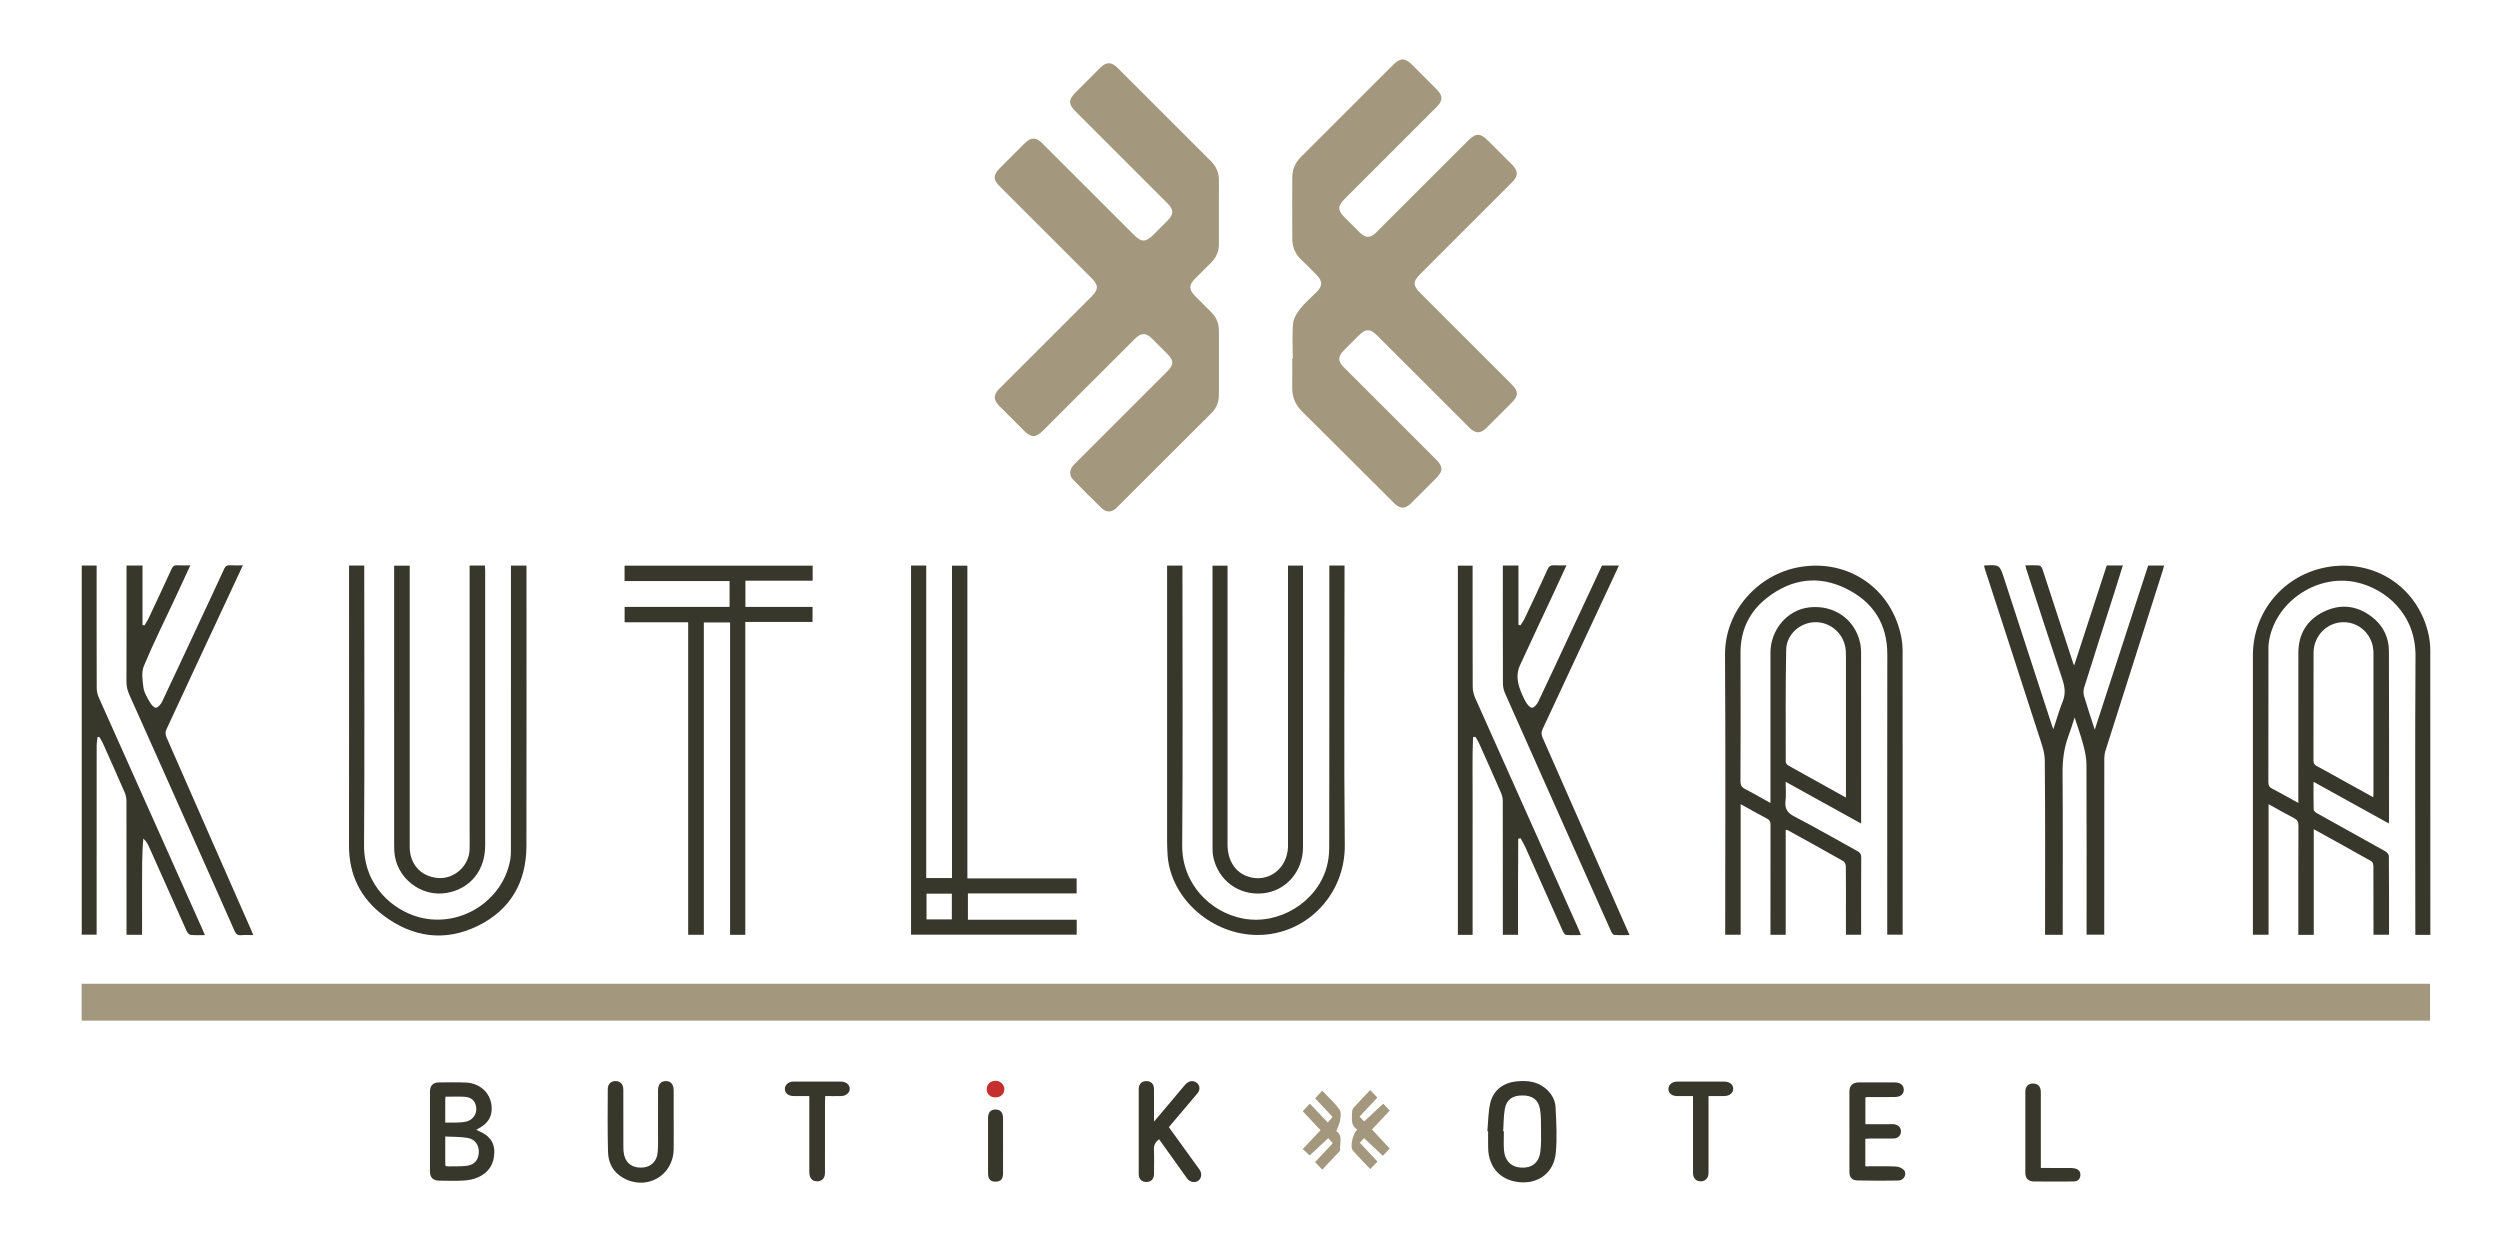 <?xml version="1.0" encoding="UTF-8" standalone="no"?>
<svg
   xmlns:dc="http://purl.org/dc/elements/1.1/"
   xmlns:cc="http://creativecommons.org/ns#"
   xmlns:rdf="http://www.w3.org/1999/02/22-rdf-syntax-ns#"
   xmlns:svg="http://www.w3.org/2000/svg"
   xmlns="http://www.w3.org/2000/svg"
   xmlns:sodipodi="http://sodipodi.sourceforge.net/DTD/sodipodi-0.dtd"
   xmlns:inkscape="http://www.inkscape.org/namespaces/inkscape"
   version="1.1"
   id="svg2"
   xml:space="preserve"
   width="690.353"
   height="343.665"
   viewBox="0 0 690.353 343.665"
   sodipodi:docname="OtelLogo.ai"><defs
     id="defs6"><clipPath
       clipPathUnits="userSpaceOnUse"
       id="clipPath20"><path
         d="M 0,257.749 H 517.765 V 0 H 0 Z"
         id="path18" /></clipPath></defs><sodipodi:namedview
     pagecolor="#ffffff"
     bordercolor="#666666"
     borderopacity="1"
     objecttolerance="10"
     gridtolerance="10"
     guidetolerance="10"
     inkscape:pageopacity="0"
     inkscape:pageshadow="2"
     inkscape:window-width="640"
     inkscape:window-height="480"
     id="namedview4" /><g
     id="g10"
     inkscape:groupmode="layer"
     inkscape:label="OtelLogo"
     transform="matrix(1.333,0,0,-1.333,0,343.665)"><path
       d="M 16.909,54.018 H 503.392 V 46.382 H 16.909 Z"
       style="fill:#a3977d;fill-opacity:1;fill-rule:nonzero;stroke:none"
       id="path12" /><g
       id="g14"><g
         id="g16"
         clip-path="url(#clipPath20)"><g
           id="g22"
           transform="translate(267.807,183.518)"><path
             d="m 0,0 c 0,2.432 -0.155,4.879 0.07,7.29 0.101,1.078 0.811,2.206 1.517,3.094 1.005,1.262 2.267,2.319 3.408,3.474 1.172,1.185 1.174,2.21 -0.007,3.417 -1.064,1.088 -2.121,2.186 -3.235,3.223 -1.274,1.185 -1.847,2.653 -1.856,4.342 -0.024,4.228 -0.025,8.456 0.001,12.684 0.01,1.652 0.601,3.073 1.801,4.267 6.404,6.371 12.785,12.765 19.174,19.15 1.365,1.364 2.368,1.387 3.733,0.043 1.736,-1.708 3.458,-3.431 5.169,-5.165 1.367,-1.386 1.352,-2.357 -0.017,-3.726 -6.34,-6.339 -12.682,-12.676 -19.023,-19.015 -1.477,-1.477 -1.47,-2.341 0.024,-3.835 1.028,-1.029 2.054,-2.061 3.087,-3.085 1.252,-1.241 2.212,-1.242 3.472,0.017 6.32,6.311 12.636,12.627 18.953,18.941 1.678,1.677 2.546,1.67 4.245,-0.028 1.651,-1.65 3.309,-3.294 4.951,-4.953 1.259,-1.272 1.248,-2.31 -0.018,-3.576 C 39.109,30.22 32.767,23.883 26.426,17.545 24.852,15.972 24.859,15.15 26.452,13.557 32.745,7.267 39.039,0.977 45.331,-5.314 46.787,-6.77 46.779,-7.698 45.3,-9.177 43.578,-10.9 41.86,-12.627 40.13,-14.342 38.9,-15.561 37.847,-15.56 36.623,-14.337 30.255,-7.978 23.892,-1.614 17.526,4.747 16.014,6.258 15.13,6.253 13.603,4.728 12.573,3.7 11.538,2.677 10.517,1.641 9.328,0.437 9.337,-0.55 10.546,-1.76 c 6.363,-6.364 12.73,-12.724 19.095,-19.087 1.549,-1.548 1.541,-2.442 -0.032,-4.015 -1.699,-1.698 -3.393,-3.402 -5.099,-5.092 -1.226,-1.216 -2.281,-1.21 -3.501,0.006 -6.35,6.329 -12.682,12.677 -19.056,18.98 -1.446,1.43 -2.107,3.081 -2.072,5.082 0.035,1.962 0.008,3.924 0.008,5.886 0.037,0 0.074,0 0.111,0"
             style="fill:#a3977d;fill-opacity:1;fill-rule:nonzero;stroke:none"
             id="path24" /></g><g
           id="g26"
           transform="translate(252.505,213.939)"><path
             d="m 0,0 c 0,-2.232 -0.004,-4.464 0.001,-6.697 0.003,-1.497 -0.536,-2.762 -1.597,-3.815 -1.128,-1.119 -2.254,-2.242 -3.373,-3.372 -1.275,-1.285 -1.266,-2.254 0.028,-3.557 1.121,-1.129 2.249,-2.249 3.373,-3.374 1.056,-1.056 1.576,-2.324 1.572,-3.825 -0.011,-4.396 -0.015,-8.793 0.002,-13.19 0.006,-1.502 -0.481,-2.801 -1.528,-3.85 -6.575,-6.581 -13.162,-13.15 -19.756,-19.713 -0.9,-0.896 -2.06,-0.926 -2.988,-0.027 -1.992,1.929 -3.956,3.89 -5.887,5.881 -0.89,0.918 -0.862,2.052 -0.004,3.011 0.586,0.654 1.232,1.255 1.854,1.877 5.862,5.859 11.724,11.718 17.586,17.578 1.408,1.408 1.408,2.261 0,3.672 -1.051,1.054 -2.101,2.109 -3.159,3.156 -1.233,1.222 -2.238,1.221 -3.486,-0.025 -6.367,-6.358 -12.73,-12.722 -19.094,-19.083 -1.486,-1.485 -2.432,-1.477 -3.942,0.032 -1.7,1.697 -3.403,3.391 -5.095,5.095 -1.254,1.263 -1.25,2.319 0.012,3.582 6.362,6.363 12.728,12.723 19.092,19.085 1.482,1.481 1.479,2.345 -0.013,3.836 -6.317,6.314 -12.634,12.627 -18.95,18.942 -1.465,1.464 -1.463,2.389 0.011,3.867 1.696,1.7 3.393,3.4 5.097,5.093 1.314,1.306 2.356,1.307 3.659,0.006 6.342,-6.336 12.681,-12.675 19.022,-19.012 1.504,-1.503 2.411,-1.5 3.921,0.009 1.03,1.028 2.063,2.051 3.086,3.085 1.19,1.203 1.189,2.196 -0.018,3.403 -6.361,6.365 -12.728,12.724 -19.092,19.086 -1.553,1.552 -1.548,2.446 0.022,4.02 1.673,1.676 3.343,3.355 5.026,5.021 1.326,1.312 2.34,1.304 3.656,-0.011 C -14.525,23.354 -8.093,16.917 -1.65,10.49 -0.536,9.379 0.018,8.068 0.005,6.494 -0.014,4.329 0,2.165 0,0"
             style="fill:#a3977d;fill-opacity:1;fill-rule:nonzero;stroke:none"
             id="path28" /></g><g
           id="g30"
           transform="translate(382.4,92.594)"><path
             d="m 0,0 v 1.258 c 0,9.26 0.001,18.519 -0.001,27.779 0,0.473 -0.001,0.947 -0.034,1.418 -0.228,3.253 -2.898,5.806 -6.13,5.873 -3.192,0.067 -6.148,-2.438 -6.213,-5.708 -0.153,-7.735 -0.094,-15.474 -0.092,-23.212 0,-0.256 0.254,-0.618 0.491,-0.751 C -8.047,4.449 -4.098,2.27 0,0 m 3.149,-5.386 c -5.247,2.902 -10.333,5.716 -15.637,8.65 0,-1.437 0.12,-2.707 -0.029,-3.946 -0.197,-1.629 0.387,-2.492 1.871,-3.26 4.372,-2.263 8.631,-4.744 12.951,-7.11 0.594,-0.325 0.871,-0.652 0.865,-1.382 -0.04,-5.007 -0.021,-10.014 -0.021,-15.02 v -0.967 h -3.15 c 0,1.355 0,2.698 0,4.041 0,3.383 0.015,6.766 -0.021,10.148 -0.004,0.357 -0.211,0.881 -0.488,1.038 -3.843,2.182 -7.714,4.313 -11.581,6.451 -0.079,0.044 -0.19,0.032 -0.389,0.062 v -21.751 h -3.157 v 1.139 c 0,7.205 -0.008,14.411 0.014,21.616 0.002,0.644 -0.142,1.014 -0.758,1.33 -1.793,0.92 -3.537,1.934 -5.426,2.981 v -27.052 h -3.203 c 0,0.384 0,0.775 0,1.166 0,18.944 0.085,37.888 -0.037,56.831 -0.059,9.193 6.941,16.65 15.342,18.149 10.215,1.821 19.307,-4.488 21.207,-14.66 0.154,-0.826 0.237,-1.679 0.237,-2.519 0.013,-19.452 0.01,-38.903 0.01,-58.354 V -28.4 H 8.558 c 0,0.409 0,0.805 0,1.201 0,18.944 -0.023,37.888 0.013,56.832 0.012,6.398 -2.98,10.93 -8.569,13.669 -5.718,2.802 -11.254,2.01 -16.257,-1.85 -3.718,-2.868 -5.604,-6.718 -5.584,-11.485 0.036,-8.863 0.023,-17.727 -0.011,-26.589 -0.003,-0.832 0.257,-1.261 0.989,-1.633 1.708,-0.868 3.365,-1.839 5.224,-2.869 V 0.05 c 0,9.979 -10e-4,19.958 0,29.938 0.001,4.818 3.524,8.919 8.082,9.414 C -2.476,39.954 1.851,36.943 2.93,32.08 3.075,31.426 3.139,30.741 3.14,30.07 3.152,18.534 3.149,6.999 3.149,-4.537 Z"
             style="fill:#37372b;fill-opacity:1;fill-rule:nonzero;stroke:none"
             id="path32" /></g><g
           id="g34"
           transform="translate(491.639,92.66)"><path
             d="m 0,0 c 0.018,0.41 0.042,0.701 0.042,0.992 0.002,9.636 0.004,19.273 0,28.909 -0.001,3.528 -2.692,6.316 -6.121,6.361 -3.431,0.045 -6.277,-2.789 -6.287,-6.337 -0.021,-7.438 0.002,-14.877 -0.022,-22.316 -0.002,-0.6 0.202,-0.892 0.713,-1.163 C -9.887,5.498 -8.129,4.495 -6.358,3.515 -4.272,2.36 -2.184,1.207 0,0 M 11.825,-28.512 H 8.714 v 1.239 c 0,18.842 -0.084,37.684 0.038,56.525 0.057,8.751 -6.243,13.99 -12.335,15.296 -8.296,1.779 -17.052,-4.328 -18.086,-12.715 -0.045,-0.367 -0.043,-0.742 -0.043,-1.114 -0.002,-9.201 0.007,-18.402 -0.019,-27.603 -0.002,-0.666 0.186,-1.021 0.777,-1.328 1.782,-0.928 3.529,-1.922 5.432,-2.97 v 1.277 c 0,9.946 -0.013,19.891 0.007,29.836 0.007,3.868 1.76,6.787 5.212,8.483 3.476,1.709 6.895,1.337 9.992,-1.032 2.313,-1.769 3.542,-4.202 3.554,-7.09 0.05,-11.704 0.021,-23.408 0.02,-35.113 0,-0.157 -0.02,-0.314 -0.04,-0.612 -5.222,2.889 -10.337,5.719 -15.594,8.627 0,-2.021 -0.027,-3.898 0.03,-5.773 0.008,-0.254 0.392,-0.573 0.675,-0.731 4.71,-2.633 9.437,-5.237 14.141,-7.881 0.34,-0.192 0.753,-0.649 0.756,-0.985 0.047,-5.411 0.033,-10.822 0.033,-16.307 h -3.22 v 1.507 c 0,4.229 0.009,8.457 -0.017,12.685 -0.002,0.347 -0.14,0.871 -0.386,1.011 -3.927,2.224 -7.881,4.398 -11.969,6.661 v -21.889 h -3.194 v 1.06 c 0,7.205 -0.012,14.41 0.018,21.615 0.004,0.746 -0.227,1.145 -0.882,1.485 -1.756,0.911 -3.473,1.897 -5.304,2.907 v -27.041 h -3.244 v 1.198 56.729 c 0,9.017 6.436,16.651 15.367,18.228 9.945,1.755 18.959,-4.269 21.056,-14.106 0.217,-1.017 0.321,-2.077 0.322,-3.117 0.019,-19.418 0.014,-38.835 0.014,-58.252 z"
             style="fill:#37372b;fill-opacity:1;fill-rule:nonzero;stroke:none"
             id="path36" /></g><g
           id="g38"
           transform="translate(411.005,140.615)"><path
             d="m 0,0 c 0.145,0.045 0.177,0.062 0.21,0.063 3.015,0.148 3.024,0.151 3.958,-2.716 3.297,-10.12 6.586,-20.241 9.879,-30.361 0.073,-0.224 0.161,-0.442 0.314,-0.859 0.669,2.016 1.192,3.907 1.925,5.712 0.654,1.611 0.471,3.061 -0.065,4.661 -2.535,7.569 -4.975,15.169 -7.447,22.759 -0.073,0.222 -0.118,0.453 -0.213,0.822 1.007,0 1.967,0.048 2.916,-0.034 0.231,-0.02 0.525,-0.436 0.62,-0.725 2.158,-6.56 4.291,-13.129 6.431,-19.695 0.01,-0.031 0.034,-0.058 0.153,-0.256 2.272,6.974 4.505,13.826 6.739,20.685 h 3.339 c -0.55,-1.754 -1.072,-3.444 -1.609,-5.13 -2.147,-6.739 -4.309,-13.474 -6.424,-20.223 -0.167,-0.531 -0.153,-1.2 0.006,-1.737 0.656,-2.228 1.401,-4.429 2.207,-6.93 3.739,11.488 7.399,22.735 11.067,34.007 h 3.298 c -0.094,-0.349 -0.169,-0.684 -0.273,-1.01 -3.961,-12.454 -7.929,-24.906 -11.878,-37.364 -0.17,-0.535 -0.235,-1.124 -0.236,-1.688 -0.013,-11.736 -0.01,-23.473 -0.01,-35.209 v -1.199 h -3.659 v 1.161 c 0,11.364 0.022,22.729 -0.028,34.093 -0.006,1.353 -0.302,2.731 -0.648,4.049 -0.486,1.848 -1.144,3.651 -1.802,5.702 -0.452,-1.375 -0.795,-2.563 -1.233,-3.716 -0.958,-2.523 -1.287,-5.102 -1.265,-7.814 0.086,-10.789 0.035,-21.579 0.035,-32.369 v -1.131 h -3.659 v 1.16 c 0,11.669 0.059,23.339 -0.061,35.006 -0.019,1.821 -0.753,3.666 -1.325,5.445 C 7.578,-23.395 3.847,-11.964 0.133,-0.528 0.083,-0.373 0.053,-0.212 0,0"
             style="fill:#37372b;fill-opacity:1;fill-rule:nonzero;stroke:none"
             id="path40" /></g><g
           id="g42"
           transform="translate(154.415,132.088)"><path
             d="M 0,0 H 13.908 V -3.117 H -0.021 V -67.933 H -3.174 V -3.221 H -8.61 v -64.702 h -3.243 V -3.185 H -25.019 V 0.002 H -3.278 V 5.356 H -25.031 V 8.544 H 13.934 V 5.429 L 0,5.429 Z"
             style="fill:#37372b;fill-opacity:1;fill-rule:nonzero;stroke:none"
             id="path44" /></g><path
           d="m 191.935,67.349 h 5.248 v 5.34 h -5.248 z m 8.465,8.499 h 22.633 v -3.104 h -22.521 v -5.461 h 22.535 V 64.184 H 188.73 v 76.468 h 3.146 V 75.917 h 5.335 v 64.711 h 3.189 z"
           style="fill:#37372b;fill-opacity:1;fill-rule:nonzero;stroke:none"
           id="path46" /><g
           id="g48"
           transform="translate(72.307,140.662)"><path
             d="m 0,0 h 3.15 c 0,-0.456 0,-0.886 0,-1.317 0,-18.873 0.086,-37.748 -0.04,-56.62 -0.056,-8.44 6.026,-13.545 11.573,-14.963 8.368,-2.138 17.139,3.389 18.701,11.88 0.133,0.725 0.147,1.479 0.147,2.219 0.008,19.178 0.006,38.356 0.006,57.534 v 1.247 h 3.221 v -1.174 c 0,-18.975 0.024,-37.95 -0.012,-56.925 -0.015,-7.493 -3.312,-13.209 -10.046,-16.518 -6.83,-3.357 -13.497,-2.403 -19.528,2.109 -4.771,3.57 -7.191,8.44 -7.182,14.488 C 0.017,-39.099 0,-20.158 0,-1.216 0,-0.846 0,-0.475 0,0"
             style="fill:#37372b;fill-opacity:1;fill-rule:nonzero;stroke:none"
             id="path50" /></g><g
           id="g52"
           transform="translate(275.381,140.66)"><path
             d="m 0,0 h 3.148 v -1.315 c 0,-18.876 -0.131,-37.754 0.051,-56.629 0.102,-10.576 -8.493,-19.118 -19.028,-18.562 -9.188,0.485 -17.472,8.069 -17.711,17.202 -0.018,0.675 -0.066,1.35 -0.066,2.025 -0.003,18.674 -0.003,37.347 -0.003,56.021 v 1.245 h 3.18 v -1.24 c 0,-18.91 0.107,-37.822 -0.051,-56.731 -0.066,-7.864 5.729,-13.887 12.706,-15.164 7.339,-1.343 15.078,3.338 17.178,10.502 0.393,1.339 0.569,2.789 0.572,4.189 C 0.012,-39.377 0,-20.298 0,-1.218 Z"
             style="fill:#37372b;fill-opacity:1;fill-rule:nonzero;stroke:none"
             id="path54" /></g><g
           id="g56"
           transform="translate(29.43,64.163)"><path
             d="m 0,0 h -3.22 v 1.056 c 0,8.897 0.007,17.794 -0.016,26.691 -10e-4,0.583 -0.134,1.205 -0.366,1.74 -1.473,3.397 -2.986,6.778 -4.501,10.158 -0.212,0.473 -0.508,0.908 -0.765,1.361 C -8.986,40.99 -9.104,40.974 -9.222,40.959 -9.286,40.364 -9.404,39.769 -9.405,39.175 -9.415,26.522 -9.413,13.87 -9.413,1.218 V 0.023 h -3.085 V 76.49 h 3.085 v -1.185 c 0,-8.051 -0.009,-16.102 0.018,-24.154 0.002,-0.651 0.143,-1.351 0.407,-1.944 7.149,-16.029 14.322,-32.046 21.49,-48.066 0.16,-0.358 0.307,-0.722 0.51,-1.201 -1.052,0 -1.996,-0.066 -2.921,0.037 C 9.779,0.011 9.394,0.42 9.246,0.749 6.62,6.585 4.029,12.436 1.417,18.278 1.153,18.868 0.804,19.421 0.263,19.947 -0.045,16.602 0.013,13.293 0.002,9.988 -0.008,6.678 0,3.369 0,0"
             style="fill:#37372b;fill-opacity:1;fill-rule:nonzero;stroke:none"
             id="path58" /></g><g
           id="g60"
           transform="translate(305.149,105.091)"><path
             d="m 0,0 c -0.184,-4.536 -0.06,-9.079 -0.083,-13.619 -0.022,-4.532 -0.004,-9.066 -0.004,-13.599 V -40.941 H -3.14 v 76.478 h 3.053 v -1.119 c 0,-7.984 -0.014,-15.967 0.022,-23.951 C -0.062,9.691 0.123,8.859 0.439,8.149 7.6,-7.912 14.792,-23.96 21.976,-40.011 c 0.119,-0.268 0.212,-0.548 0.374,-0.974 -1.103,0 -2.111,-0.061 -3.101,0.041 -0.259,0.027 -0.537,0.527 -0.687,0.863 -2.591,5.782 -5.158,11.575 -7.745,17.358 -0.277,0.619 -0.644,1.199 -0.969,1.797 L 9.363,-21.024 C 9.35,-24.338 9.332,-27.653 9.326,-30.968 9.319,-34.273 9.324,-37.579 9.324,-40.935 H 6.176 v 1.064 c 0,8.897 0.006,17.794 -0.015,26.691 -10e-4,0.55 -0.134,1.137 -0.353,1.642 C 4.317,-8.105 2.791,-4.687 1.261,-1.271 1.047,-0.795 0.746,-0.359 0.486,0.096 0.324,0.064 0.162,0.032 0,0"
             style="fill:#37372b;fill-opacity:1;fill-rule:nonzero;stroke:none"
             id="path62" /></g><g
           id="g64"
           transform="translate(97.285,140.665)"><path
             d="m 0,0 h 3.175 c 0.016,-0.354 0.045,-0.679 0.045,-1.004 0.002,-19.011 0.005,-38.022 0,-57.034 -0.001,-5.088 -3.034,-8.86 -7.821,-9.763 -5.44,-1.028 -10.711,3.111 -11.005,8.643 -0.02,0.372 -0.029,0.744 -0.029,1.116 -0.002,19.045 -0.002,38.09 -0.002,57.135 0,0.269 0,0.537 0,0.873 h 3.222 c 0,-0.427 0,-0.823 0,-1.219 0,-19.011 -0.001,-38.022 0.002,-57.034 0,-3.58 2.298,-6.126 5.796,-6.446 3.392,-0.311 6.532,2.499 6.613,5.934 0.026,1.116 0.004,2.233 0.004,3.349 0,18.098 0,36.196 0,54.294 0,0.365 0,0.73 0,1.156"
             style="fill:#37372b;fill-opacity:1;fill-rule:nonzero;stroke:none"
             id="path66" /></g><g
           id="g68"
           transform="translate(52.465,64.102)"><path
             d="m 0,0 c -0.921,0 -1.699,0.061 -2.464,-0.017 -0.769,-0.078 -1.125,0.224 -1.427,0.91 -2.768,6.287 -5.569,12.559 -8.364,18.834 -4.467,10.028 -8.927,20.06 -13.422,30.076 -0.396,0.883 -0.596,1.734 -0.593,2.699 0.026,7.643 0.015,15.286 0.015,22.929 v 1.123 h 3.308 V 64.257 c 0.131,-0.037 0.262,-0.074 0.394,-0.111 0.263,0.43 0.569,0.839 0.783,1.292 1.635,3.473 3.264,6.949 4.864,10.438 0.244,0.532 0.522,0.775 1.133,0.735 0.865,-0.058 1.736,-0.015 2.737,-0.015 -1.065,-2.301 -2.074,-4.497 -3.096,-6.686 -2.196,-4.701 -4.518,-9.349 -6.519,-14.131 -0.545,-1.302 -0.298,-3.029 -0.097,-4.518 0.138,-1.026 0.758,-2.014 1.287,-2.948 0.29,-0.512 0.839,-1.215 1.271,-1.214 0.435,0 1.032,0.687 1.279,1.206 2.533,5.321 5.008,10.668 7.502,16.007 1.797,3.847 3.613,7.684 5.377,11.545 0.272,0.594 0.59,0.792 1.215,0.752 0.828,-0.053 1.661,-0.013 2.664,-0.013 -1.076,-2.308 -2.08,-4.465 -3.087,-6.621 -4.274,-9.152 -8.558,-18.301 -12.799,-27.469 -0.188,-0.406 -0.146,-1.053 0.04,-1.478 C -12.125,27.61 -6.219,14.205 -0.319,0.799 -0.226,0.588 -0.147,0.37 0,0"
             style="fill:#37372b;fill-opacity:1;fill-rule:nonzero;stroke:none"
             id="path70" /></g><g
           id="g72"
           transform="translate(311.324,140.655)"><path
             d="m 0,0 h 3.233 v -12.27 c 0.137,-0.04 0.275,-0.08 0.412,-0.119 0.281,0.448 0.611,0.873 0.836,1.348 1.616,3.409 3.235,6.816 4.79,10.252 0.306,0.677 0.668,0.894 1.365,0.845 C 11.432,0 12.235,0.043 13.184,0.043 12.183,-2.124 11.247,-4.166 10.297,-6.202 8.033,-11.053 5.736,-15.888 3.508,-20.756 c -0.669,-1.46 -0.55,-3.033 -0.064,-4.529 0.331,-1.018 0.781,-2.014 1.305,-2.948 0.289,-0.515 0.833,-1.209 1.279,-1.222 0.424,-0.012 1.034,0.68 1.281,1.197 2.407,5.048 4.754,10.125 7.12,15.193 2.038,4.363 4.078,8.725 6.109,13.07 h 3.5 c -0.226,-0.5 -0.412,-0.92 -0.606,-1.336 C 18.38,-12.169 13.333,-23.01 8.259,-33.839 c -0.3,-0.639 -0.32,-1.135 -0.032,-1.787 5.891,-13.338 11.756,-26.688 17.626,-40.035 0.107,-0.244 0.216,-0.488 0.393,-0.889 -1.119,0 -2.15,-0.049 -3.171,0.036 -0.242,0.02 -0.522,0.453 -0.657,0.753 -2.742,6.114 -5.465,12.237 -8.192,18.357 -4.594,10.306 -9.194,20.609 -13.764,30.925 -0.274,0.618 -0.44,1.34 -0.443,2.014 C -0.011,-16.686 0,-8.907 0,-1.129 0,-0.766 0,-0.404 0,0"
             style="fill:#37372b;fill-opacity:1;fill-rule:nonzero;stroke:none"
             id="path74" /></g><g
           id="g76"
           transform="translate(266.82,140.647)"><path
             d="m 0,0 h 3.109 v -1.098 c 0,-19.078 10e-4,-38.157 -10e-4,-57.235 0,-5.054 -3.548,-9.111 -8.357,-9.563 -4.986,-0.47 -9.252,2.701 -10.257,7.645 -0.107,0.525 -0.125,1.075 -0.126,1.613 -0.006,19.282 -0.005,38.563 -0.005,57.844 v 0.775 h 3.109 v -1.222 c 0,-18.842 -10e-4,-37.683 0.001,-56.525 0,-3.323 1.584,-5.786 4.272,-6.667 4.099,-1.344 8.025,1.537 8.252,6.058 0.015,0.304 0.003,0.609 0.003,0.913 0,18.74 0,37.481 0,56.221 z"
             style="fill:#37372b;fill-opacity:1;fill-rule:nonzero;stroke:none"
             id="path78" /></g><g
           id="g80"
           transform="translate(92.237,25.262)"><path
             d="M 0,0 C 0.95,0 1.758,-0.032 2.562,0.01 3.23,0.044 3.924,0.07 4.554,0.266 5.846,0.67 6.588,1.912 6.409,3.172 6.216,4.526 5.413,5.276 3.92,5.349 2.649,5.411 1.371,5.362 0.055,5.362 0.031,5.067 0.003,4.872 0.002,4.678 -0.002,3.165 0,1.651 0,0 m 0.045,-8.996 c 0.224,-0.03 0.419,-0.081 0.613,-0.078 1.216,0.021 2.438,-0.017 3.645,0.101 1.65,0.161 2.536,1.121 2.644,2.672 0.108,1.542 -0.711,2.844 -2.283,3.118 -1.504,0.263 -3.064,0.21 -4.663,0.299 0,-1.968 -0.002,-3.723 0.001,-5.479 0.001,-0.197 0.026,-0.395 0.043,-0.633 m 6.37,7.493 c 0.259,-0.121 0.379,-0.182 0.503,-0.235 1.951,-0.828 3.277,-2.094 3.248,-4.405 -0.031,-2.459 -1.171,-4.212 -3.368,-5.197 -0.9,-0.403 -1.941,-0.604 -2.933,-0.666 -1.685,-0.106 -3.382,-0.04 -5.074,-0.027 -1.309,0.011 -1.957,0.624 -1.96,1.913 -0.014,5.513 -0.013,11.026 0,16.539 0.002,1.206 0.626,1.882 1.763,1.897 C 0.488,8.343 2.386,8.373 4.277,8.294 7.151,8.174 9.308,6.196 9.593,3.525 9.801,1.584 9.074,0.097 7.402,-0.92 7.119,-1.092 6.832,-1.257 6.415,-1.503"
             style="fill:#37372b;fill-opacity:1;fill-rule:nonzero;stroke:none"
             id="path82" /></g><g
           id="g84"
           transform="translate(311.394,23.466)"><path
             d="m 0,0 c 0.048,-0.002 0.097,-0.004 0.145,-0.006 0,-1.283 -0.07,-2.571 0.015,-3.848 0.148,-2.225 1.497,-3.57 3.563,-3.682 2.165,-0.117 3.631,0.946 3.958,3.19 C 7.917,-2.724 7.845,-1.05 7.838,0.6 7.832,1.945 7.854,3.314 7.62,4.628 7.277,6.558 6.025,7.421 3.982,7.419 1.934,7.416 0.693,6.571 0.347,4.628 0.077,3.113 0.105,1.545 0,0 m -3.278,0.015 c 0.178,1.908 0.175,3.856 0.579,5.715 0.586,2.691 2.642,4.3 5.395,4.589 2.173,0.228 4.267,0.047 6.038,-1.415 1.226,-1.012 2.044,-2.365 2.118,-3.911 0.152,-3.162 0.352,-6.361 0.045,-9.496 -0.392,-3.991 -3.425,-6.312 -7.248,-6.068 -4.098,0.261 -6.683,2.978 -6.762,7.125 -0.022,1.149 -0.003,2.298 -0.003,3.447 -0.054,0.005 -0.108,0.01 -0.162,0.014"
             style="fill:#37372b;fill-opacity:1;fill-rule:nonzero;stroke:none"
             id="path86" /></g><g
           id="g88"
           transform="translate(242.143,24.308)"><path
             d="m 0,0 c 1.987,-2.749 3.944,-5.459 5.902,-8.168 0.159,-0.219 0.329,-0.43 0.476,-0.656 0.516,-0.794 0.392,-1.758 -0.284,-2.262 -0.682,-0.508 -1.756,-0.32 -2.322,0.463 -1.544,2.136 -3.064,4.288 -4.593,6.434 -0.391,0.549 -0.783,1.098 -1.21,1.696 -0.733,-0.555 -1.112,-1.177 -1.069,-2.133 0.075,-1.687 0.029,-3.38 0.018,-5.07 -0.007,-1.019 -0.569,-1.619 -1.506,-1.653 -0.983,-0.035 -1.66,0.577 -1.663,1.622 -0.016,5.881 -0.016,11.763 0,17.645 0.002,1.048 0.673,1.662 1.654,1.63 0.939,-0.03 1.509,-0.63 1.514,-1.643 0.011,-2.149 0.004,-4.298 0.004,-6.74 0.823,0.968 1.47,1.722 2.109,2.481 C 0.402,5.275 1.769,6.907 3.141,8.535 3.314,8.74 3.492,8.947 3.699,9.115 4.42,9.702 5.287,9.682 5.9,9.083 6.463,8.533 6.488,7.692 5.892,6.98 4.092,4.829 2.269,2.697 0.456,0.558 0.325,0.404 0.2,0.246 0,0"
             style="fill:#37372b;fill-opacity:1;fill-rule:nonzero;stroke:none"
             id="path90" /></g><g
           id="g92"
           transform="translate(139.559,25.623)"><path
             d="m 0,0 c 0,-1.961 0.022,-3.923 -0.004,-5.884 -0.075,-5.533 -5.694,-8.683 -10.511,-5.906 -2.036,1.173 -3.019,3.052 -3.085,5.276 -0.129,4.358 -0.069,8.722 -0.059,13.084 0.003,1.053 0.669,1.676 1.631,1.666 0.961,-0.01 1.591,-0.646 1.595,-1.709 0.015,-3.855 0.005,-7.71 0.008,-11.565 0,-0.439 0,-0.881 0.041,-1.317 0.194,-2.086 1.481,-3.311 3.488,-3.337 2.062,-0.027 3.441,1.19 3.593,3.323 0.105,1.48 0.052,2.973 0.055,4.46 0.006,2.74 -0.003,5.479 0.004,8.218 0.003,1.235 0.566,1.908 1.583,1.927 C -0.604,8.255 -0.004,7.56 -0.001,6.29 0.004,4.193 0,2.097 0,0"
             style="fill:#37372b;fill-opacity:1;fill-rule:nonzero;stroke:none"
             id="path94" /></g><g
           id="g96"
           transform="translate(386.416,16.201)"><path
             d="m 0,0 c 2.19,0 4.255,0.057 6.313,-0.036 0.595,-0.027 1.355,-0.337 1.715,-0.78 0.657,-0.81 -0.042,-2.106 -1.141,-2.127 -2.841,-0.055 -5.685,-0.052 -8.525,0.019 -1.143,0.029 -1.652,0.634 -1.656,1.768 -0.018,5.546 -0.02,11.093 -10e-4,16.639 0.004,1.272 0.687,1.895 1.985,1.901 2.47,0.012 4.94,0.008 7.41,0.001 C 7.264,17.382 7.963,16.798 7.965,15.859 7.967,14.964 7.329,14.386 6.158,14.361 4.264,14.322 2.369,14.349 0.474,14.345 c -0.131,0 -0.262,-0.024 -0.46,-0.044 V 8.728 c 1.598,0 3.175,0 4.752,0 0.372,0 0.746,0.021 1.116,-0.008 C 6.787,8.647 7.374,8.058 7.38,7.247 7.386,6.379 6.78,5.773 5.815,5.76 4.157,5.738 2.499,5.756 0.841,5.751 0.577,5.75 0.314,5.718 0,5.696 Z"
             style="fill:#37372b;fill-opacity:1;fill-rule:nonzero;stroke:none"
             id="path98" /></g><g
           id="g100"
           transform="translate(167.651,30.752)"><path
             d="m 0,0 c -1.168,0 -2.211,-0.011 -3.254,0.003 -1.107,0.015 -1.812,0.608 -1.805,1.491 0.006,0.855 0.768,1.509 1.8,1.511 C 0.023,3.012 3.305,3.013 6.587,3.004 7.626,3.002 8.397,2.327 8.379,1.48 8.363,0.684 7.606,0.027 6.623,0.006 5.546,-0.018 4.468,0 3.299,0 3.28,-0.423 3.251,-0.78 3.251,-1.136 3.248,-5.905 3.249,-10.673 3.247,-15.441 c 0,-0.304 0.021,-0.615 -0.034,-0.91 -0.149,-0.802 -0.671,-1.248 -1.468,-1.296 -0.842,-0.051 -1.445,0.344 -1.653,1.182 -0.096,0.387 -0.088,0.804 -0.089,1.208 C -0.002,-10.22 0,-5.182 0,0"
             style="fill:#37372b;fill-opacity:1;fill-rule:nonzero;stroke:none"
             id="path102" /></g><g
           id="g104"
           transform="translate(353.934,30.75)"><path
             d="m 0,0 v -1.19 -14.201 c 0,-0.203 0.008,-0.406 -0.002,-0.609 -0.047,-1.026 -0.699,-1.678 -1.651,-1.658 -0.951,0.02 -1.557,0.673 -1.559,1.727 -0.006,4.903 -0.002,9.805 -0.002,14.708 0,0.367 0,0.734 0,1.223 -1.13,0 -2.198,-0.01 -3.267,0.003 -1.119,0.013 -1.822,0.587 -1.826,1.463 -0.005,0.904 0.756,1.541 1.869,1.542 3.214,0.005 6.427,0.005 9.641,0 C 4.363,3.007 5.111,2.413 5.113,1.516 5.115,0.628 4.351,0.014 3.206,0.002 2.192,-0.008 1.178,0 0,0"
             style="fill:#37372b;fill-opacity:1;fill-rule:nonzero;stroke:none"
             id="path106" /></g><g
           id="g108"
           transform="translate(422.776,15.861)"><path
             d="M 0,0 C 2.042,0 3.962,0.005 5.882,-0.004 6.285,-0.006 6.701,-0.009 7.087,-0.105 7.825,-0.289 8.26,-0.762 8.187,-1.57 8.114,-2.385 7.584,-2.774 6.831,-2.793 5.346,-2.832 3.858,-2.806 2.371,-2.807 c -1.25,0 -2.501,-0.012 -3.751,0.004 -1.208,0.015 -1.829,0.616 -1.831,1.79 -0.008,5.606 -0.007,11.213 0,16.82 10e-4,1.059 0.607,1.682 1.581,1.686 1.018,0.005 1.625,-0.629 1.627,-1.756 C 0.004,10.805 0,5.874 0,0.943 0,0.676 0,0.409 0,0"
             style="fill:#37372b;fill-opacity:1;fill-rule:nonzero;stroke:none"
             id="path110" /></g><g
           id="g112"
           transform="translate(282.59,25.504)"><path
             d="M 0,0 C 1.343,1.242 2.625,2.429 3.96,3.664 4.329,3.276 4.785,2.797 5.301,2.255 4.075,0.946 2.884,-0.326 1.623,-1.672 2.842,-2.979 4.029,-4.252 5.292,-5.606 4.813,-6.122 4.367,-6.603 3.882,-7.125 2.566,-5.89 1.295,-4.696 -0.021,-3.46 -0.206,-3.667 -0.509,-4.005 -0.883,-4.421 0.288,-5.671 1.501,-6.967 2.774,-8.327 2.28,-8.831 1.812,-9.309 1.27,-9.862 c -1.262,1.332 -2.486,2.535 -3.598,3.833 -0.637,0.744 -0.096,3.257 0.884,4.369 -1.407,0.866 -1.061,2.281 -1.05,3.594 0.002,0.304 0.121,0.677 0.32,0.898 1.103,1.224 2.248,2.411 3.428,3.662 C 1.768,5.956 2.228,5.475 2.744,4.935 1.529,3.641 0.338,2.372 -0.943,1.007 -0.614,0.656 -0.288,0.308 0,0"
             style="fill:#a3977d;fill-opacity:1;fill-rule:nonzero;stroke:none"
             id="path114" /></g><g
           id="g116"
           transform="translate(276.819,23.477)"><path
             d="M 0,0 C 1.42,-0.872 0.677,-2.46 0.801,-3.837 0.814,-3.975 0.686,-4.153 0.577,-4.269 -0.548,-5.474 -1.684,-6.67 -2.901,-7.957 c -0.512,0.536 -0.964,1.01 -1.484,1.555 1.218,1.302 2.407,2.573 3.656,3.909 -0.329,0.374 -0.63,0.715 -0.931,1.057 -1.328,-1.239 -2.601,-2.429 -3.838,-3.584 -0.403,0.363 -0.894,0.806 -1.45,1.308 1.244,1.323 2.459,2.615 3.689,3.922 -1.238,1.316 -2.438,2.593 -3.691,3.926 0.471,0.504 0.924,0.99 1.466,1.57 1.239,-1.298 2.44,-2.554 3.727,-3.902 0.327,0.381 0.622,0.723 0.989,1.15 -1.15,1.228 -2.34,2.499 -3.607,3.853 0.468,0.506 0.916,0.99 1.463,1.581 C -1.67,7.073 -0.368,5.888 0.664,4.502 1.045,3.989 0.902,2.987 0.794,2.237 0.691,1.53 0.319,0.862 0,0"
             style="fill:#a3977d;fill-opacity:1;fill-rule:nonzero;stroke:none"
             id="path118" /></g><g
           id="g120"
           transform="translate(207.79,20.494)"><path
             d="m 0,0 c 0,-1.923 0.006,-3.846 -0.002,-5.768 -0.006,-1.171 -0.477,-1.686 -1.52,-1.701 -1.089,-0.017 -1.585,0.514 -1.586,1.729 -0.005,3.812 -0.004,7.624 -10e-4,11.436 10e-4,1.177 0.541,1.784 1.561,1.779 C -0.547,7.471 -0.006,6.846 -0.002,5.667 0.005,3.778 0,1.889 0,0"
             style="fill:#37372b;fill-opacity:1;fill-rule:nonzero;stroke:none"
             id="path122" /></g><g
           id="g124"
           transform="translate(206.2,30.478)"><path
             d="m 0,0 c -1.094,0.006 -1.817,0.711 -1.794,1.751 0.021,0.965 0.773,1.678 1.786,1.694 C 1.006,3.46 1.864,2.661 1.861,1.704 1.857,0.704 1.083,-0.006 0,0"
             style="fill:#c5302f;fill-opacity:1;fill-rule:nonzero;stroke:none"
             id="path126" /></g></g></g></g></svg>
